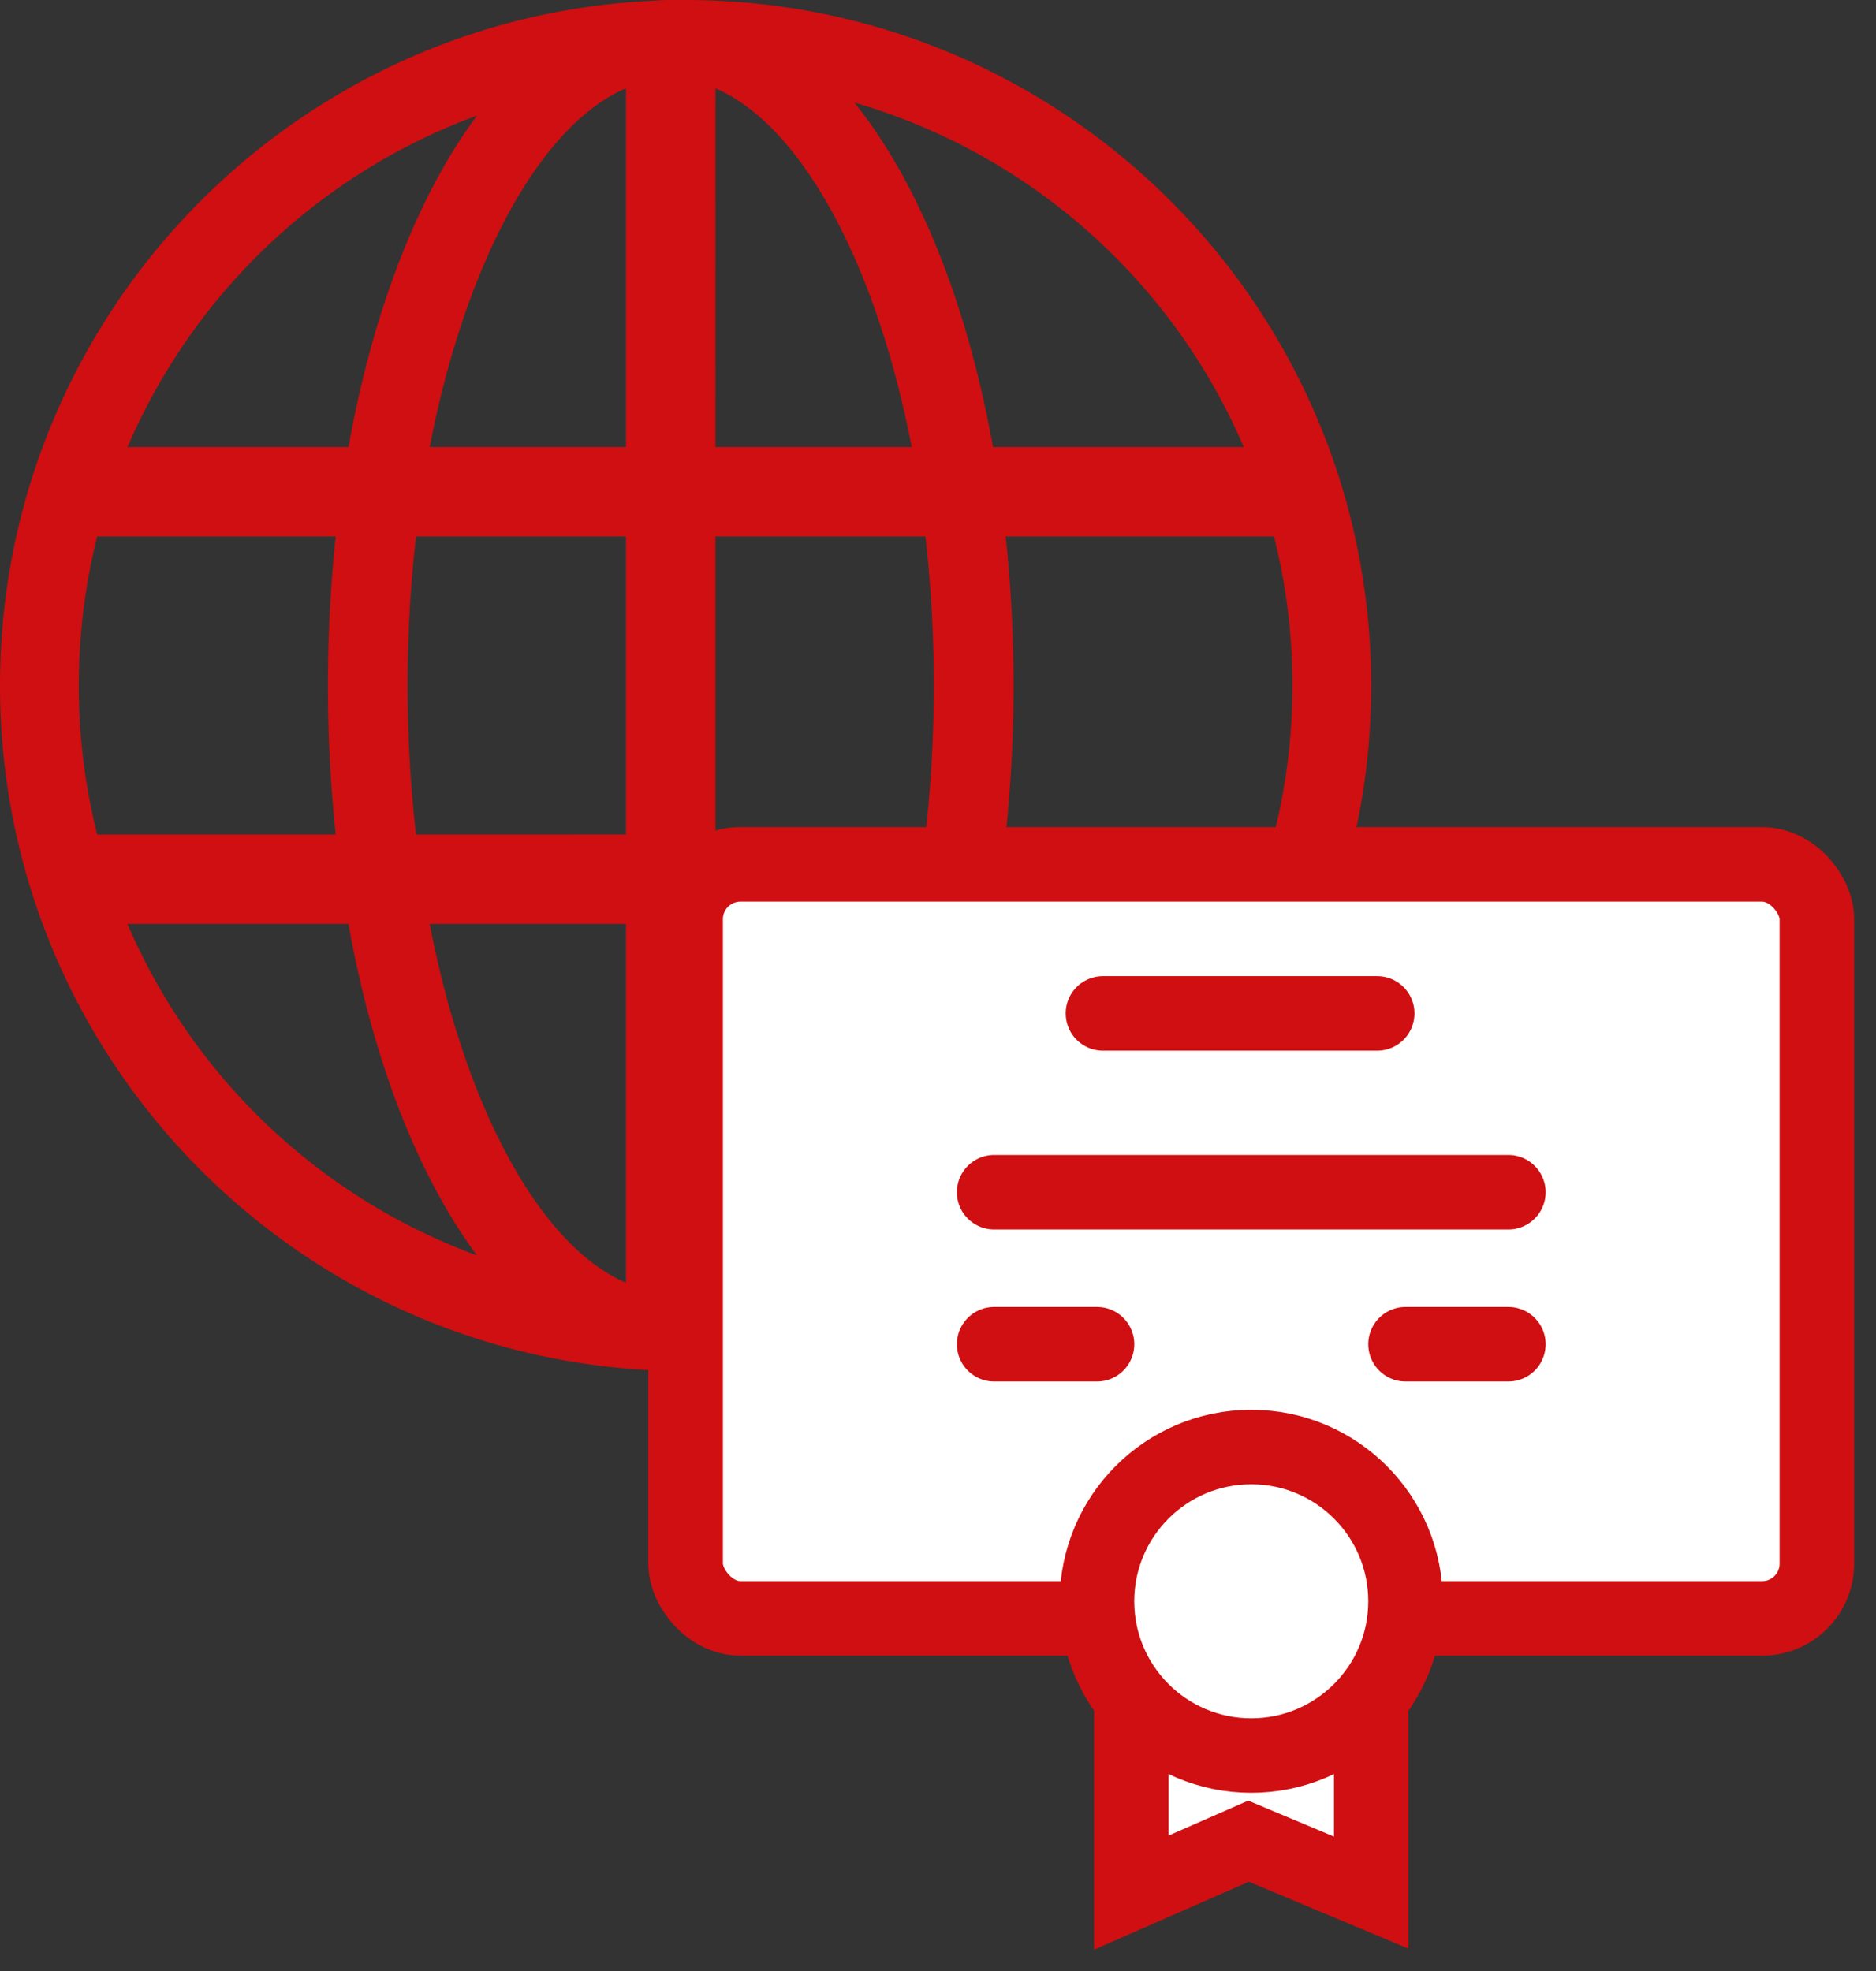 <svg xmlns="http://www.w3.org/2000/svg" width="59" height="62" viewBox="0 0 59 62">
    <rect x="0" y="0" width="59" height="62" fill="#333333" stroke="none"/>
    <g fill="none" fill-rule="evenodd">
        <path fill="#CF0F11" fill-rule="nonzero" d="M21.563 0C33.47 0 43.124 9.654 43.124 21.563c0 11.908-9.654 21.562-21.563 21.562a22 22 0 0 1-.323-.002l-.145.002c-.165 0-.329-.007-.492-.02C9.14 42.602 0 33.149 0 21.563 0 9.976 9.14.523 20.602.02a5.677 5.677 0 0 1 .626-.02zm-1.876 29.062l-6.173.001c1.127 5.834 3.5 10.142 6.173 11.284V29.062zm8.986.001l-6.173-.001v11.284c2.674-1.142 5.046-5.45 6.173-11.283zm10.443 0H31.23c-.81 4.51-2.339 8.324-4.359 10.836a19.136 19.136 0 0 0 12.246-10.837zm-28.158 0h-6.95A19.145 19.145 0 0 0 15 39.487c-1.863-2.509-3.275-6.154-4.042-10.425zm29.109-12.188h-8.438c.162 1.512.246 3.08.246 4.688a44.23 44.23 0 0 1-.246 4.687h7.746l.001 2.173a19.038 19.038 0 0 0 1.27-6.86c0-1.618-.2-3.188-.58-4.688zm-29.509 0h-7.5c-.378 1.5-.58 3.07-.58 4.688 0 1.617.202 3.188.58 4.688h7.5a44.23 44.23 0 0 1-.245-4.689c0-1.607.084-3.175.245-4.686zm9.129 0h-6.603a41.204 41.204 0 0 0-.264 4.688c0 1.62.092 3.19.264 4.688l6.603-.001v-9.375zm9.417 0H22.5v9.375h6.604c.157-1.37.247-2.8.262-4.275l.002-.413c0-1.62-.093-3.19-.264-4.687zM14.999 3.637l-.196.073A19.147 19.147 0 0 0 4.01 14.063l6.95-.001c.766-4.271 2.178-7.916 4.04-10.425zm4.688-.859c-2.673 1.142-5.046 5.45-6.173 11.284h6.173zm2.814 0L22.5 14.063h6.173c-1.127-5.833-3.5-10.141-6.172-11.283zm4.369.448l.108.136c1.967 2.513 3.456 6.27 4.251 10.7h7.887A19.133 19.133 0 0 0 26.87 3.227z"/>
        <g fill="#FFF" stroke="#CF0F11" stroke-width="2.344" transform="translate(21.563 27.188)">
            <path d="M14.016 26.146v6.198l3.688-1.618 3.858 1.618v-6.469"/>
            <rect width="35.578" height="23.719" rx="1.725"/>
            <circle cx="17.789" cy="23.18" r="4.852"/>
            <path stroke-linecap="round" d="M13.125 4.688h8.625M9.703 10.313h16.172M9.703 15.094h3.235M22.641 15.094h3.234"/>
        </g>
    </g>
</svg>
